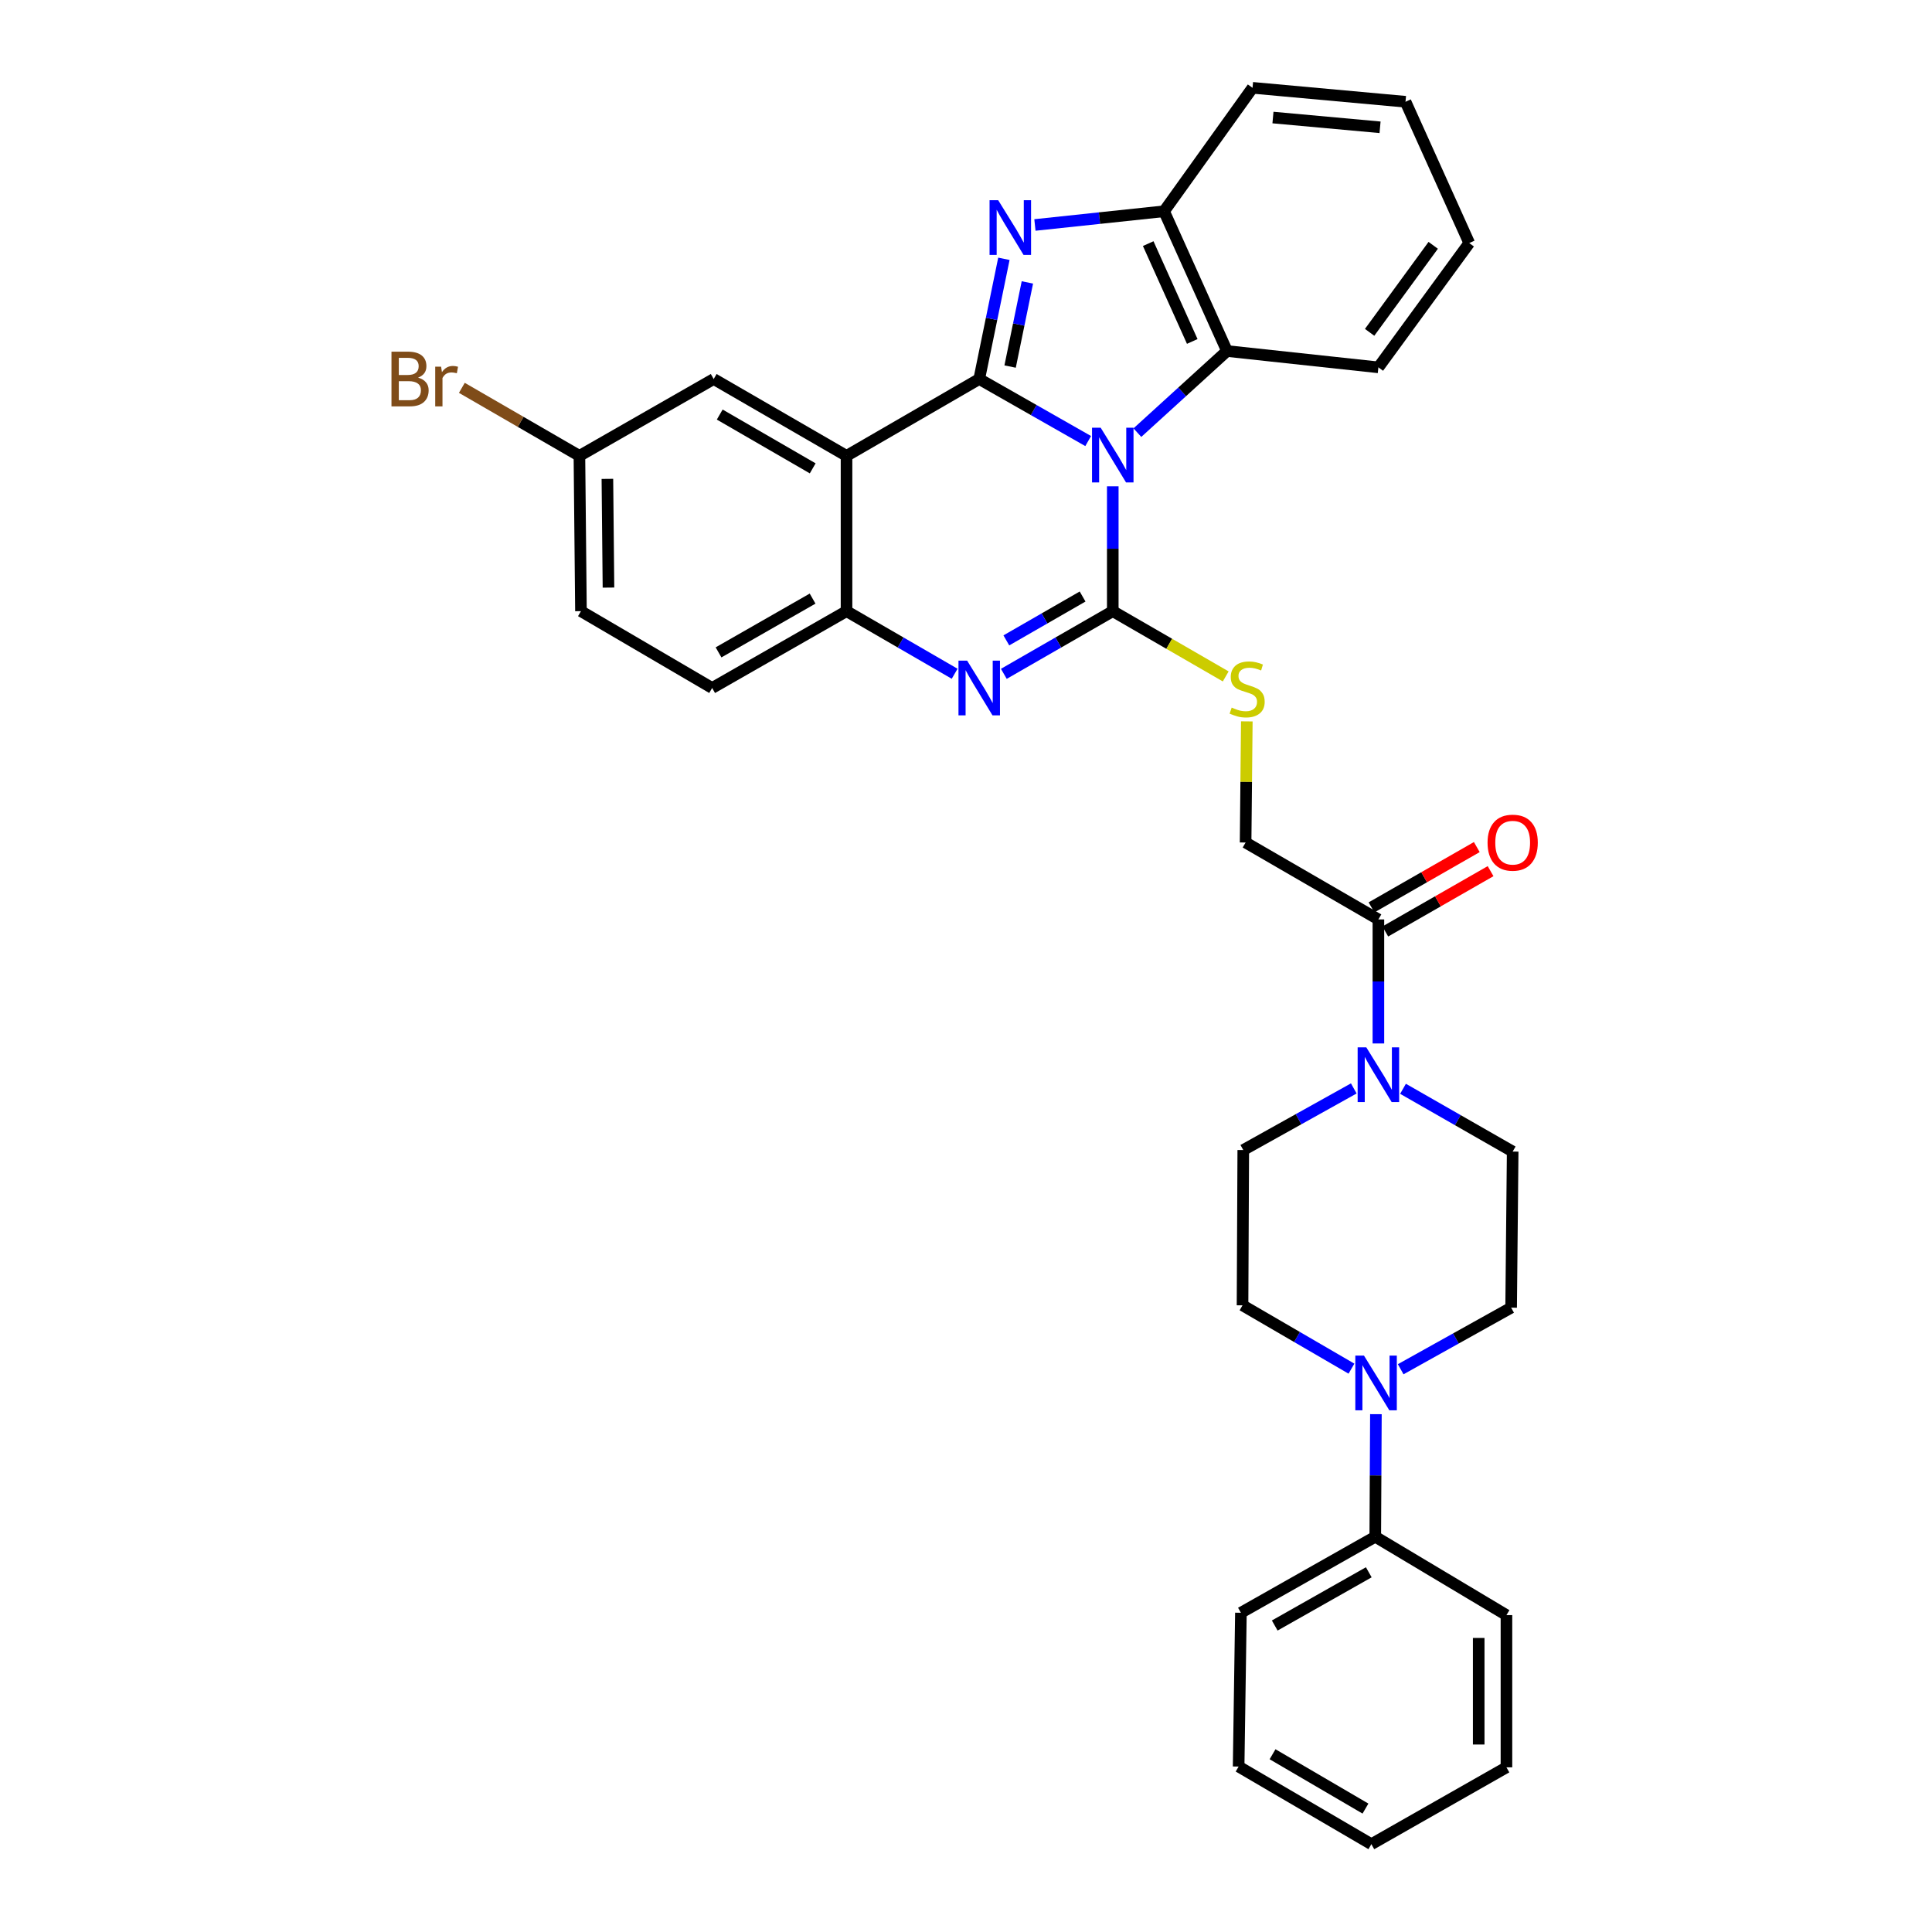 <?xml version='1.0' encoding='iso-8859-1'?>
<svg version='1.1' baseProfile='full'
              xmlns='http://www.w3.org/2000/svg'
                      xmlns:rdkit='http://www.rdkit.org/xml'
                      xmlns:xlink='http://www.w3.org/1999/xlink'
                  xml:space='preserve'
width='1000px' height='1000px' viewBox='0 0 1000 1000'>
<!-- END OF HEADER -->
<rect style='opacity:1.0;fill:#FFFFFF;stroke:none' width='1000' height='1000' x='0' y='0'> </rect>
<path class='bond-0' d='M 563.239,228.291 L 535.044,212.235' style='fill:none;fill-rule:evenodd;stroke:#0000FF;stroke-width:6px;stroke-linecap:butt;stroke-linejoin:miter;stroke-opacity:1' />
<path class='bond-0' d='M 535.044,212.235 L 506.848,196.18' style='fill:none;fill-rule:evenodd;stroke:#000000;stroke-width:6px;stroke-linecap:butt;stroke-linejoin:miter;stroke-opacity:1' />
<path class='bond-1' d='M 575.968,251.719 L 575.968,284.029' style='fill:none;fill-rule:evenodd;stroke:#0000FF;stroke-width:6px;stroke-linecap:butt;stroke-linejoin:miter;stroke-opacity:1' />
<path class='bond-1' d='M 575.968,284.029 L 575.968,316.339' style='fill:none;fill-rule:evenodd;stroke:#000000;stroke-width:6px;stroke-linecap:butt;stroke-linejoin:miter;stroke-opacity:1' />
<path class='bond-6' d='M 588.707,223.936 L 611.898,202.813' style='fill:none;fill-rule:evenodd;stroke:#0000FF;stroke-width:6px;stroke-linecap:butt;stroke-linejoin:miter;stroke-opacity:1' />
<path class='bond-6' d='M 611.898,202.813 L 635.09,181.691' style='fill:none;fill-rule:evenodd;stroke:#000000;stroke-width:6px;stroke-linecap:butt;stroke-linejoin:miter;stroke-opacity:1' />
<path class='bond-2' d='M 506.848,196.18 L 513.233,165.069' style='fill:none;fill-rule:evenodd;stroke:#000000;stroke-width:6px;stroke-linecap:butt;stroke-linejoin:miter;stroke-opacity:1' />
<path class='bond-2' d='M 513.233,165.069 L 519.617,133.958' style='fill:none;fill-rule:evenodd;stroke:#0000FF;stroke-width:6px;stroke-linecap:butt;stroke-linejoin:miter;stroke-opacity:1' />
<path class='bond-2' d='M 522.832,189.733 L 527.301,167.956' style='fill:none;fill-rule:evenodd;stroke:#000000;stroke-width:6px;stroke-linecap:butt;stroke-linejoin:miter;stroke-opacity:1' />
<path class='bond-2' d='M 527.301,167.956 L 531.77,146.178' style='fill:none;fill-rule:evenodd;stroke:#0000FF;stroke-width:6px;stroke-linecap:butt;stroke-linejoin:miter;stroke-opacity:1' />
<path class='bond-3' d='M 506.848,196.18 L 438.16,235.954' style='fill:none;fill-rule:evenodd;stroke:#000000;stroke-width:6px;stroke-linecap:butt;stroke-linejoin:miter;stroke-opacity:1' />
<path class='bond-4' d='M 575.968,316.339 L 547.775,332.559' style='fill:none;fill-rule:evenodd;stroke:#000000;stroke-width:6px;stroke-linecap:butt;stroke-linejoin:miter;stroke-opacity:1' />
<path class='bond-4' d='M 547.775,332.559 L 519.582,348.779' style='fill:none;fill-rule:evenodd;stroke:#0000FF;stroke-width:6px;stroke-linecap:butt;stroke-linejoin:miter;stroke-opacity:1' />
<path class='bond-4' d='M 560.348,308.756 L 540.613,320.11' style='fill:none;fill-rule:evenodd;stroke:#000000;stroke-width:6px;stroke-linecap:butt;stroke-linejoin:miter;stroke-opacity:1' />
<path class='bond-4' d='M 540.613,320.11 L 520.878,331.464' style='fill:none;fill-rule:evenodd;stroke:#0000FF;stroke-width:6px;stroke-linecap:butt;stroke-linejoin:miter;stroke-opacity:1' />
<path class='bond-10' d='M 575.968,316.339 L 605.199,333.226' style='fill:none;fill-rule:evenodd;stroke:#000000;stroke-width:6px;stroke-linecap:butt;stroke-linejoin:miter;stroke-opacity:1' />
<path class='bond-10' d='M 605.199,333.226 L 634.43,350.114' style='fill:none;fill-rule:evenodd;stroke:#CCCC00;stroke-width:6px;stroke-linecap:butt;stroke-linejoin:miter;stroke-opacity:1' />
<path class='bond-33' d='M 535.674,116.445 L 569.097,112.896' style='fill:none;fill-rule:evenodd;stroke:#0000FF;stroke-width:6px;stroke-linecap:butt;stroke-linejoin:miter;stroke-opacity:1' />
<path class='bond-33' d='M 569.097,112.896 L 602.521,109.348' style='fill:none;fill-rule:evenodd;stroke:#000000;stroke-width:6px;stroke-linecap:butt;stroke-linejoin:miter;stroke-opacity:1' />
<path class='bond-12' d='M 438.16,235.954 L 369.407,196.18' style='fill:none;fill-rule:evenodd;stroke:#000000;stroke-width:6px;stroke-linecap:butt;stroke-linejoin:miter;stroke-opacity:1' />
<path class='bond-12' d='M 420.655,242.419 L 372.529,214.577' style='fill:none;fill-rule:evenodd;stroke:#000000;stroke-width:6px;stroke-linecap:butt;stroke-linejoin:miter;stroke-opacity:1' />
<path class='bond-34' d='M 438.16,235.954 L 438.16,316.339' style='fill:none;fill-rule:evenodd;stroke:#000000;stroke-width:6px;stroke-linecap:butt;stroke-linejoin:miter;stroke-opacity:1' />
<path class='bond-5' d='M 494.124,348.738 L 466.142,332.538' style='fill:none;fill-rule:evenodd;stroke:#0000FF;stroke-width:6px;stroke-linecap:butt;stroke-linejoin:miter;stroke-opacity:1' />
<path class='bond-5' d='M 466.142,332.538 L 438.16,316.339' style='fill:none;fill-rule:evenodd;stroke:#000000;stroke-width:6px;stroke-linecap:butt;stroke-linejoin:miter;stroke-opacity:1' />
<path class='bond-20' d='M 438.16,316.339 L 368.61,356.104' style='fill:none;fill-rule:evenodd;stroke:#000000;stroke-width:6px;stroke-linecap:butt;stroke-linejoin:miter;stroke-opacity:1' />
<path class='bond-20' d='M 420.599,309.836 L 371.914,337.672' style='fill:none;fill-rule:evenodd;stroke:#000000;stroke-width:6px;stroke-linecap:butt;stroke-linejoin:miter;stroke-opacity:1' />
<path class='bond-7' d='M 635.09,181.691 L 602.521,109.348' style='fill:none;fill-rule:evenodd;stroke:#000000;stroke-width:6px;stroke-linecap:butt;stroke-linejoin:miter;stroke-opacity:1' />
<path class='bond-7' d='M 617.109,176.735 L 594.31,126.095' style='fill:none;fill-rule:evenodd;stroke:#000000;stroke-width:6px;stroke-linecap:butt;stroke-linejoin:miter;stroke-opacity:1' />
<path class='bond-24' d='M 635.09,181.691 L 713.456,190.14' style='fill:none;fill-rule:evenodd;stroke:#000000;stroke-width:6px;stroke-linecap:butt;stroke-linejoin:miter;stroke-opacity:1' />
<path class='bond-25' d='M 602.521,109.348 L 648.31,45.455' style='fill:none;fill-rule:evenodd;stroke:#000000;stroke-width:6px;stroke-linecap:butt;stroke-linejoin:miter;stroke-opacity:1' />
<path class='bond-8' d='M 713.456,540.096 L 713.456,507.996' style='fill:none;fill-rule:evenodd;stroke:#0000FF;stroke-width:6px;stroke-linecap:butt;stroke-linejoin:miter;stroke-opacity:1' />
<path class='bond-8' d='M 713.456,507.996 L 713.456,475.896' style='fill:none;fill-rule:evenodd;stroke:#000000;stroke-width:6px;stroke-linecap:butt;stroke-linejoin:miter;stroke-opacity:1' />
<path class='bond-14' d='M 700.714,563.369 L 672.115,579.313' style='fill:none;fill-rule:evenodd;stroke:#0000FF;stroke-width:6px;stroke-linecap:butt;stroke-linejoin:miter;stroke-opacity:1' />
<path class='bond-14' d='M 672.115,579.313 L 643.515,595.257' style='fill:none;fill-rule:evenodd;stroke:#000000;stroke-width:6px;stroke-linecap:butt;stroke-linejoin:miter;stroke-opacity:1' />
<path class='bond-15' d='M 726.198,563.559 L 754.578,579.803' style='fill:none;fill-rule:evenodd;stroke:#0000FF;stroke-width:6px;stroke-linecap:butt;stroke-linejoin:miter;stroke-opacity:1' />
<path class='bond-15' d='M 754.578,579.803 L 782.958,596.047' style='fill:none;fill-rule:evenodd;stroke:#000000;stroke-width:6px;stroke-linecap:butt;stroke-linejoin:miter;stroke-opacity:1' />
<path class='bond-9' d='M 724.992,708.72 L 753.576,692.784' style='fill:none;fill-rule:evenodd;stroke:#0000FF;stroke-width:6px;stroke-linecap:butt;stroke-linejoin:miter;stroke-opacity:1' />
<path class='bond-9' d='M 753.576,692.784 L 782.161,676.847' style='fill:none;fill-rule:evenodd;stroke:#000000;stroke-width:6px;stroke-linecap:butt;stroke-linejoin:miter;stroke-opacity:1' />
<path class='bond-18' d='M 712.167,731.973 L 712.002,763.692' style='fill:none;fill-rule:evenodd;stroke:#0000FF;stroke-width:6px;stroke-linecap:butt;stroke-linejoin:miter;stroke-opacity:1' />
<path class='bond-18' d='M 712.002,763.692 L 711.836,795.411' style='fill:none;fill-rule:evenodd;stroke:#000000;stroke-width:6px;stroke-linecap:butt;stroke-linejoin:miter;stroke-opacity:1' />
<path class='bond-37' d='M 699.512,708.415 L 671.322,692.021' style='fill:none;fill-rule:evenodd;stroke:#0000FF;stroke-width:6px;stroke-linecap:butt;stroke-linejoin:miter;stroke-opacity:1' />
<path class='bond-37' d='M 671.322,692.021 L 643.132,675.627' style='fill:none;fill-rule:evenodd;stroke:#000000;stroke-width:6px;stroke-linecap:butt;stroke-linejoin:miter;stroke-opacity:1' />
<path class='bond-13' d='M 645.349,373.389 L 645.034,404.736' style='fill:none;fill-rule:evenodd;stroke:#CCCC00;stroke-width:6px;stroke-linecap:butt;stroke-linejoin:miter;stroke-opacity:1' />
<path class='bond-13' d='M 645.034,404.736 L 644.72,436.083' style='fill:none;fill-rule:evenodd;stroke:#000000;stroke-width:6px;stroke-linecap:butt;stroke-linejoin:miter;stroke-opacity:1' />
<path class='bond-11' d='M 713.456,475.896 L 644.72,436.083' style='fill:none;fill-rule:evenodd;stroke:#000000;stroke-width:6px;stroke-linecap:butt;stroke-linejoin:miter;stroke-opacity:1' />
<path class='bond-19' d='M 717.025,482.127 L 744.275,466.517' style='fill:none;fill-rule:evenodd;stroke:#000000;stroke-width:6px;stroke-linecap:butt;stroke-linejoin:miter;stroke-opacity:1' />
<path class='bond-19' d='M 744.275,466.517 L 771.525,450.908' style='fill:none;fill-rule:evenodd;stroke:#FF0000;stroke-width:6px;stroke-linecap:butt;stroke-linejoin:miter;stroke-opacity:1' />
<path class='bond-19' d='M 709.887,469.666 L 737.137,454.056' style='fill:none;fill-rule:evenodd;stroke:#000000;stroke-width:6px;stroke-linecap:butt;stroke-linejoin:miter;stroke-opacity:1' />
<path class='bond-19' d='M 737.137,454.056 L 764.387,438.446' style='fill:none;fill-rule:evenodd;stroke:#FF0000;stroke-width:6px;stroke-linecap:butt;stroke-linejoin:miter;stroke-opacity:1' />
<path class='bond-21' d='M 369.407,196.18 L 299.905,235.954' style='fill:none;fill-rule:evenodd;stroke:#000000;stroke-width:6px;stroke-linecap:butt;stroke-linejoin:miter;stroke-opacity:1' />
<path class='bond-17' d='M 643.515,595.257 L 643.132,675.627' style='fill:none;fill-rule:evenodd;stroke:#000000;stroke-width:6px;stroke-linecap:butt;stroke-linejoin:miter;stroke-opacity:1' />
<path class='bond-16' d='M 782.958,596.047 L 782.161,676.847' style='fill:none;fill-rule:evenodd;stroke:#000000;stroke-width:6px;stroke-linecap:butt;stroke-linejoin:miter;stroke-opacity:1' />
<path class='bond-26' d='M 711.836,795.411 L 642.294,834.769' style='fill:none;fill-rule:evenodd;stroke:#000000;stroke-width:6px;stroke-linecap:butt;stroke-linejoin:miter;stroke-opacity:1' />
<path class='bond-26' d='M 708.479,813.813 L 659.8,841.364' style='fill:none;fill-rule:evenodd;stroke:#000000;stroke-width:6px;stroke-linecap:butt;stroke-linejoin:miter;stroke-opacity:1' />
<path class='bond-27' d='M 711.836,795.411 L 779.735,835.982' style='fill:none;fill-rule:evenodd;stroke:#000000;stroke-width:6px;stroke-linecap:butt;stroke-linejoin:miter;stroke-opacity:1' />
<path class='bond-22' d='M 368.61,356.104 L 300.703,316.339' style='fill:none;fill-rule:evenodd;stroke:#000000;stroke-width:6px;stroke-linecap:butt;stroke-linejoin:miter;stroke-opacity:1' />
<path class='bond-23' d='M 299.905,235.954 L 269.48,218.348' style='fill:none;fill-rule:evenodd;stroke:#000000;stroke-width:6px;stroke-linecap:butt;stroke-linejoin:miter;stroke-opacity:1' />
<path class='bond-23' d='M 269.48,218.348 L 239.054,200.743' style='fill:none;fill-rule:evenodd;stroke:#7F4C19;stroke-width:6px;stroke-linecap:butt;stroke-linejoin:miter;stroke-opacity:1' />
<path class='bond-36' d='M 299.905,235.954 L 300.703,316.339' style='fill:none;fill-rule:evenodd;stroke:#000000;stroke-width:6px;stroke-linecap:butt;stroke-linejoin:miter;stroke-opacity:1' />
<path class='bond-36' d='M 314.386,247.869 L 314.944,304.138' style='fill:none;fill-rule:evenodd;stroke:#000000;stroke-width:6px;stroke-linecap:butt;stroke-linejoin:miter;stroke-opacity:1' />
<path class='bond-28' d='M 713.456,190.14 L 760.475,125.808' style='fill:none;fill-rule:evenodd;stroke:#000000;stroke-width:6px;stroke-linecap:butt;stroke-linejoin:miter;stroke-opacity:1' />
<path class='bond-28' d='M 708.914,172.016 L 741.827,126.983' style='fill:none;fill-rule:evenodd;stroke:#000000;stroke-width:6px;stroke-linecap:butt;stroke-linejoin:miter;stroke-opacity:1' />
<path class='bond-35' d='M 648.31,45.455 L 727.491,52.667' style='fill:none;fill-rule:evenodd;stroke:#000000;stroke-width:6px;stroke-linecap:butt;stroke-linejoin:miter;stroke-opacity:1' />
<path class='bond-35' d='M 658.884,60.839 L 714.311,65.888' style='fill:none;fill-rule:evenodd;stroke:#000000;stroke-width:6px;stroke-linecap:butt;stroke-linejoin:miter;stroke-opacity:1' />
<path class='bond-31' d='M 642.294,834.769 L 641.113,914.365' style='fill:none;fill-rule:evenodd;stroke:#000000;stroke-width:6px;stroke-linecap:butt;stroke-linejoin:miter;stroke-opacity:1' />
<path class='bond-30' d='M 779.735,835.982 L 779.735,914.772' style='fill:none;fill-rule:evenodd;stroke:#000000;stroke-width:6px;stroke-linecap:butt;stroke-linejoin:miter;stroke-opacity:1' />
<path class='bond-30' d='M 765.373,847.801 L 765.373,902.953' style='fill:none;fill-rule:evenodd;stroke:#000000;stroke-width:6px;stroke-linecap:butt;stroke-linejoin:miter;stroke-opacity:1' />
<path class='bond-29' d='M 760.475,125.808 L 727.491,52.667' style='fill:none;fill-rule:evenodd;stroke:#000000;stroke-width:6px;stroke-linecap:butt;stroke-linejoin:miter;stroke-opacity:1' />
<path class='bond-32' d='M 779.735,914.772 L 709.818,954.545' style='fill:none;fill-rule:evenodd;stroke:#000000;stroke-width:6px;stroke-linecap:butt;stroke-linejoin:miter;stroke-opacity:1' />
<path class='bond-38' d='M 641.113,914.365 L 709.818,954.545' style='fill:none;fill-rule:evenodd;stroke:#000000;stroke-width:6px;stroke-linecap:butt;stroke-linejoin:miter;stroke-opacity:1' />
<path class='bond-38' d='M 658.669,907.995 L 706.762,936.121' style='fill:none;fill-rule:evenodd;stroke:#000000;stroke-width:6px;stroke-linecap:butt;stroke-linejoin:miter;stroke-opacity:1' />
<path  class='atom-0' d='M 569.708 221.379
L 578.988 236.379
Q 579.908 237.859, 581.388 240.539
Q 582.868 243.219, 582.948 243.379
L 582.948 221.379
L 586.708 221.379
L 586.708 249.699
L 582.828 249.699
L 572.868 233.299
Q 571.708 231.379, 570.468 229.179
Q 569.268 226.979, 568.908 226.299
L 568.908 249.699
L 565.228 249.699
L 565.228 221.379
L 569.708 221.379
' fill='#0000FF'/>
<path  class='atom-3' d='M 516.673 103.637
L 525.953 118.637
Q 526.873 120.117, 528.353 122.797
Q 529.833 125.477, 529.913 125.637
L 529.913 103.637
L 533.673 103.637
L 533.673 131.957
L 529.793 131.957
L 519.833 115.557
Q 518.673 113.637, 517.433 111.437
Q 516.233 109.237, 515.873 108.557
L 515.873 131.957
L 512.193 131.957
L 512.193 103.637
L 516.673 103.637
' fill='#0000FF'/>
<path  class='atom-5' d='M 500.588 341.944
L 509.868 356.944
Q 510.788 358.424, 512.268 361.104
Q 513.748 363.784, 513.828 363.944
L 513.828 341.944
L 517.588 341.944
L 517.588 370.264
L 513.708 370.264
L 503.748 353.864
Q 502.588 351.944, 501.348 349.744
Q 500.148 347.544, 499.788 346.864
L 499.788 370.264
L 496.108 370.264
L 496.108 341.944
L 500.588 341.944
' fill='#0000FF'/>
<path  class='atom-9' d='M 707.196 542.106
L 716.476 557.106
Q 717.396 558.586, 718.876 561.266
Q 720.356 563.946, 720.436 564.106
L 720.436 542.106
L 724.196 542.106
L 724.196 570.426
L 720.316 570.426
L 710.356 554.026
Q 709.196 552.106, 707.956 549.906
Q 706.756 547.706, 706.396 547.026
L 706.396 570.426
L 702.716 570.426
L 702.716 542.106
L 707.196 542.106
' fill='#0000FF'/>
<path  class='atom-10' d='M 705.991 701.663
L 715.271 716.663
Q 716.191 718.143, 717.671 720.823
Q 719.151 723.503, 719.231 723.663
L 719.231 701.663
L 722.991 701.663
L 722.991 729.983
L 719.111 729.983
L 709.151 713.583
Q 707.991 711.663, 706.751 709.463
Q 705.551 707.263, 705.191 706.583
L 705.191 729.983
L 701.511 729.983
L 701.511 701.663
L 705.991 701.663
' fill='#0000FF'/>
<path  class='atom-11' d='M 637.518 366.239
Q 637.838 366.359, 639.158 366.919
Q 640.478 367.479, 641.918 367.839
Q 643.398 368.159, 644.838 368.159
Q 647.518 368.159, 649.078 366.879
Q 650.638 365.559, 650.638 363.279
Q 650.638 361.719, 649.838 360.759
Q 649.078 359.799, 647.878 359.279
Q 646.678 358.759, 644.678 358.159
Q 642.158 357.399, 640.638 356.679
Q 639.158 355.959, 638.078 354.439
Q 637.038 352.919, 637.038 350.359
Q 637.038 346.799, 639.438 344.599
Q 641.878 342.399, 646.678 342.399
Q 649.958 342.399, 653.678 343.959
L 652.758 347.039
Q 649.358 345.639, 646.798 345.639
Q 644.038 345.639, 642.518 346.799
Q 640.998 347.919, 641.038 349.879
Q 641.038 351.399, 641.798 352.319
Q 642.598 353.239, 643.718 353.759
Q 644.878 354.279, 646.798 354.879
Q 649.358 355.679, 650.878 356.479
Q 652.398 357.279, 653.478 358.919
Q 654.598 360.519, 654.598 363.279
Q 654.598 367.199, 651.958 369.319
Q 649.358 371.399, 644.998 371.399
Q 642.478 371.399, 640.558 370.839
Q 638.678 370.319, 636.438 369.399
L 637.518 366.239
' fill='#CCCC00'/>
<path  class='atom-20' d='M 769.958 436.163
Q 769.958 429.363, 773.318 425.563
Q 776.678 421.763, 782.958 421.763
Q 789.238 421.763, 792.598 425.563
Q 795.958 429.363, 795.958 436.163
Q 795.958 443.043, 792.558 446.963
Q 789.158 450.843, 782.958 450.843
Q 776.718 450.843, 773.318 446.963
Q 769.958 443.083, 769.958 436.163
M 782.958 447.643
Q 787.278 447.643, 789.598 444.763
Q 791.958 441.843, 791.958 436.163
Q 791.958 430.603, 789.598 427.803
Q 787.278 424.963, 782.958 424.963
Q 778.638 424.963, 776.278 427.763
Q 773.958 430.563, 773.958 436.163
Q 773.958 441.883, 776.278 444.763
Q 778.638 447.643, 782.958 447.643
' fill='#FF0000'/>
<path  class='atom-24' d='M 216.389 195.46
Q 219.109 196.22, 220.469 197.9
Q 221.869 199.54, 221.869 201.98
Q 221.869 205.9, 219.349 208.14
Q 216.869 210.34, 212.149 210.34
L 202.629 210.34
L 202.629 182.02
L 210.989 182.02
Q 215.829 182.02, 218.269 183.98
Q 220.709 185.94, 220.709 189.54
Q 220.709 193.82, 216.389 195.46
M 206.429 185.22
L 206.429 194.1
L 210.989 194.1
Q 213.789 194.1, 215.229 192.98
Q 216.709 191.82, 216.709 189.54
Q 216.709 185.22, 210.989 185.22
L 206.429 185.22
M 212.149 207.14
Q 214.909 207.14, 216.389 205.82
Q 217.869 204.5, 217.869 201.98
Q 217.869 199.66, 216.229 198.5
Q 214.629 197.3, 211.549 197.3
L 206.429 197.3
L 206.429 207.14
L 212.149 207.14
' fill='#7F4C19'/>
<path  class='atom-24' d='M 228.309 189.78
L 228.749 192.62
Q 230.909 189.42, 234.429 189.42
Q 235.549 189.42, 237.069 189.82
L 236.469 193.18
Q 234.749 192.78, 233.789 192.78
Q 232.109 192.78, 230.989 193.46
Q 229.909 194.1, 229.029 195.66
L 229.029 210.34
L 225.269 210.34
L 225.269 189.78
L 228.309 189.78
' fill='#7F4C19'/>
</svg>
